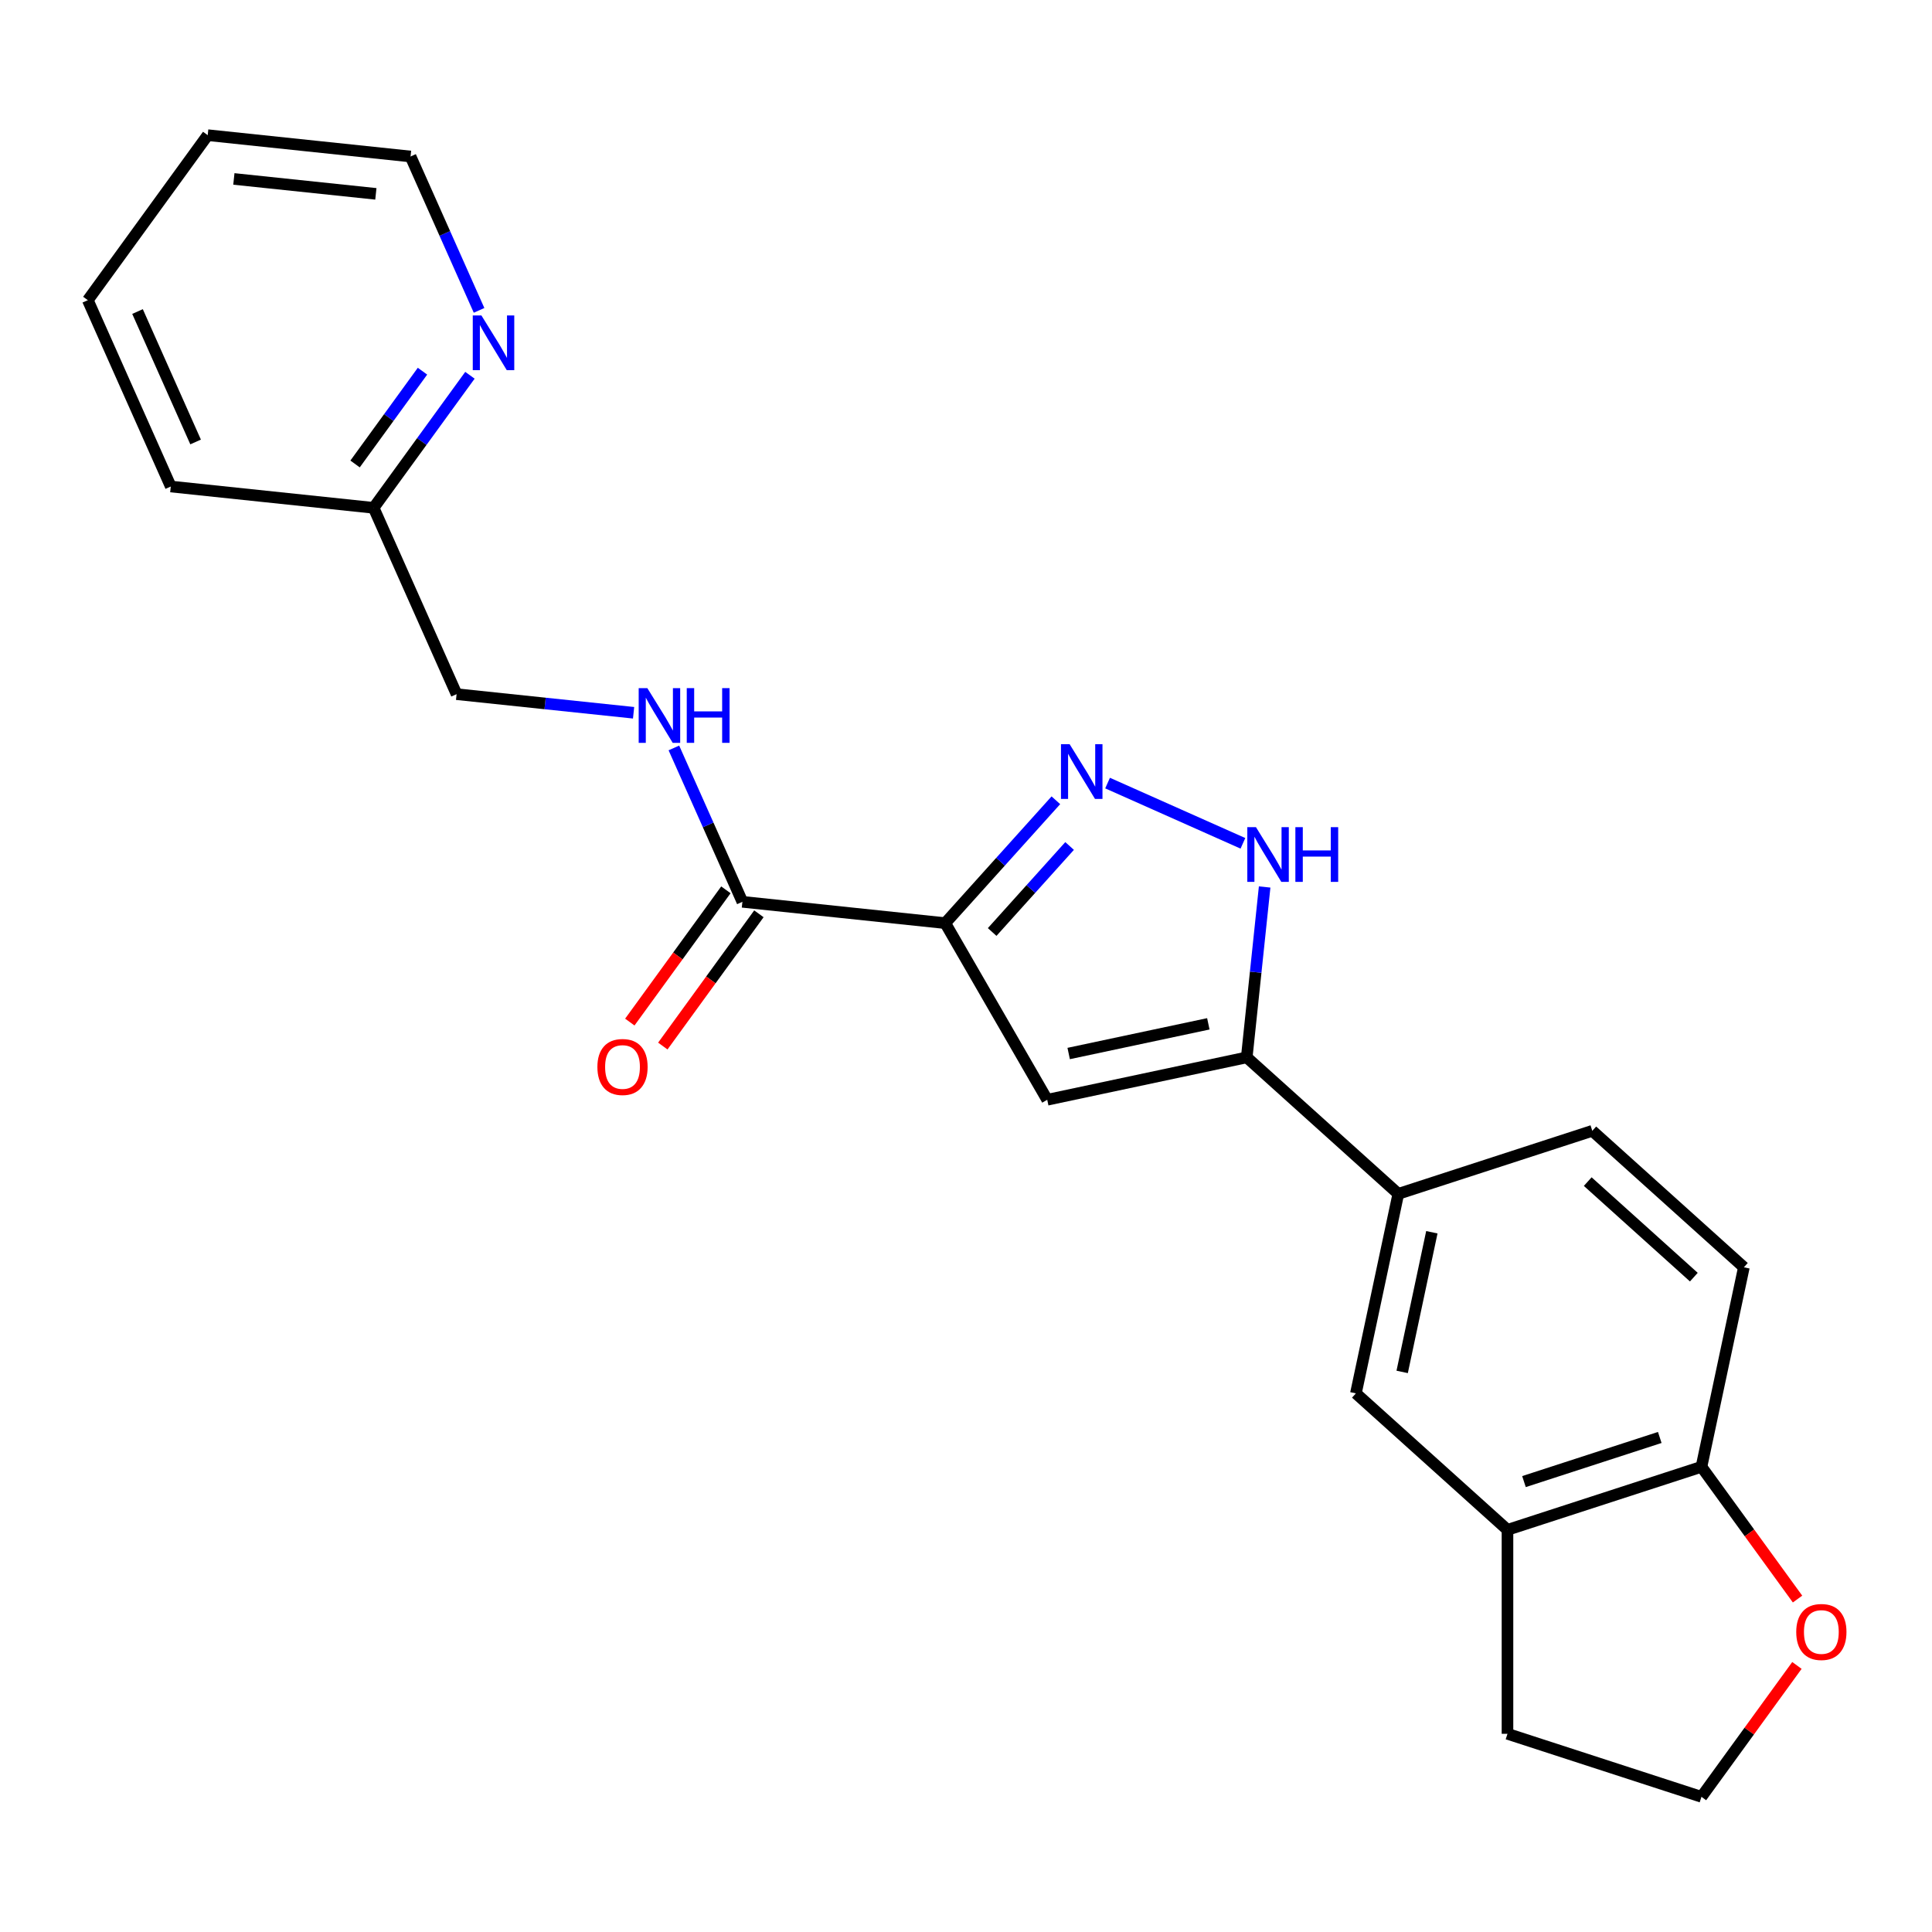<?xml version='1.0' encoding='iso-8859-1'?>
<svg version='1.1' baseProfile='full'
              xmlns='http://www.w3.org/2000/svg'
                      xmlns:rdkit='http://www.rdkit.org/xml'
                      xmlns:xlink='http://www.w3.org/1999/xlink'
                  xml:space='preserve'
width='1000px' height='1000px' viewBox='0 0 1000 1000'>
<!-- END OF HEADER -->
<rect style='opacity:1.0;fill:#FFFFFF;stroke:none' width='1000' height='1000' x='0' y='0'> </rect>
<path class='bond-0' d='M 489.257,477.814 L 517.888,446.016' style='fill:none;fill-rule:evenodd;stroke:#000000;stroke-width:6px;stroke-linecap:butt;stroke-linejoin:miter;stroke-opacity:1' />
<path class='bond-0' d='M 517.888,446.016 L 546.52,414.218' style='fill:none;fill-rule:evenodd;stroke:#0000FF;stroke-width:6px;stroke-linecap:butt;stroke-linejoin:miter;stroke-opacity:1' />
<path class='bond-0' d='M 513.538,482.403 L 533.579,460.144' style='fill:none;fill-rule:evenodd;stroke:#000000;stroke-width:6px;stroke-linecap:butt;stroke-linejoin:miter;stroke-opacity:1' />
<path class='bond-0' d='M 533.579,460.144 L 553.621,437.885' style='fill:none;fill-rule:evenodd;stroke:#0000FF;stroke-width:6px;stroke-linecap:butt;stroke-linejoin:miter;stroke-opacity:1' />
<path class='bond-1' d='M 489.257,477.814 L 542.043,569.242' style='fill:none;fill-rule:evenodd;stroke:#000000;stroke-width:6px;stroke-linecap:butt;stroke-linejoin:miter;stroke-opacity:1' />
<path class='bond-4' d='M 489.257,477.814 L 384.263,466.779' style='fill:none;fill-rule:evenodd;stroke:#000000;stroke-width:6px;stroke-linecap:butt;stroke-linejoin:miter;stroke-opacity:1' />
<path class='bond-3' d='M 573.278,405.315 L 643.331,436.505' style='fill:none;fill-rule:evenodd;stroke:#0000FF;stroke-width:6px;stroke-linecap:butt;stroke-linejoin:miter;stroke-opacity:1' />
<path class='bond-2' d='M 542.043,569.242 L 645.309,547.293' style='fill:none;fill-rule:evenodd;stroke:#000000;stroke-width:6px;stroke-linecap:butt;stroke-linejoin:miter;stroke-opacity:1' />
<path class='bond-2' d='M 553.143,545.297 L 625.429,529.932' style='fill:none;fill-rule:evenodd;stroke:#000000;stroke-width:6px;stroke-linecap:butt;stroke-linejoin:miter;stroke-opacity:1' />
<path class='bond-5' d='M 645.309,547.293 L 723.764,617.934' style='fill:none;fill-rule:evenodd;stroke:#000000;stroke-width:6px;stroke-linecap:butt;stroke-linejoin:miter;stroke-opacity:1' />
<path class='bond-23' d='M 645.309,547.293 L 649.943,503.195' style='fill:none;fill-rule:evenodd;stroke:#000000;stroke-width:6px;stroke-linecap:butt;stroke-linejoin:miter;stroke-opacity:1' />
<path class='bond-23' d='M 649.943,503.195 L 654.578,459.098' style='fill:none;fill-rule:evenodd;stroke:#0000FF;stroke-width:6px;stroke-linecap:butt;stroke-linejoin:miter;stroke-opacity:1' />
<path class='bond-6' d='M 384.263,466.779 L 366.533,426.956' style='fill:none;fill-rule:evenodd;stroke:#000000;stroke-width:6px;stroke-linecap:butt;stroke-linejoin:miter;stroke-opacity:1' />
<path class='bond-6' d='M 366.533,426.956 L 348.802,387.133' style='fill:none;fill-rule:evenodd;stroke:#0000FF;stroke-width:6px;stroke-linecap:butt;stroke-linejoin:miter;stroke-opacity:1' />
<path class='bond-12' d='M 375.722,460.573 L 350.856,494.798' style='fill:none;fill-rule:evenodd;stroke:#000000;stroke-width:6px;stroke-linecap:butt;stroke-linejoin:miter;stroke-opacity:1' />
<path class='bond-12' d='M 350.856,494.798 L 325.99,529.024' style='fill:none;fill-rule:evenodd;stroke:#FF0000;stroke-width:6px;stroke-linecap:butt;stroke-linejoin:miter;stroke-opacity:1' />
<path class='bond-12' d='M 392.804,472.984 L 367.938,507.209' style='fill:none;fill-rule:evenodd;stroke:#000000;stroke-width:6px;stroke-linecap:butt;stroke-linejoin:miter;stroke-opacity:1' />
<path class='bond-12' d='M 367.938,507.209 L 343.072,541.435' style='fill:none;fill-rule:evenodd;stroke:#FF0000;stroke-width:6px;stroke-linecap:butt;stroke-linejoin:miter;stroke-opacity:1' />
<path class='bond-7' d='M 723.764,617.934 L 701.815,721.2' style='fill:none;fill-rule:evenodd;stroke:#000000;stroke-width:6px;stroke-linecap:butt;stroke-linejoin:miter;stroke-opacity:1' />
<path class='bond-7' d='M 741.125,637.814 L 725.76,710.1' style='fill:none;fill-rule:evenodd;stroke:#000000;stroke-width:6px;stroke-linecap:butt;stroke-linejoin:miter;stroke-opacity:1' />
<path class='bond-13' d='M 723.764,617.934 L 824.17,585.311' style='fill:none;fill-rule:evenodd;stroke:#000000;stroke-width:6px;stroke-linecap:butt;stroke-linejoin:miter;stroke-opacity:1' />
<path class='bond-15' d='M 327.944,368.927 L 282.136,364.113' style='fill:none;fill-rule:evenodd;stroke:#0000FF;stroke-width:6px;stroke-linecap:butt;stroke-linejoin:miter;stroke-opacity:1' />
<path class='bond-15' d='M 282.136,364.113 L 236.329,359.298' style='fill:none;fill-rule:evenodd;stroke:#000000;stroke-width:6px;stroke-linecap:butt;stroke-linejoin:miter;stroke-opacity:1' />
<path class='bond-8' d='M 701.815,721.2 L 780.27,791.841' style='fill:none;fill-rule:evenodd;stroke:#000000;stroke-width:6px;stroke-linecap:butt;stroke-linejoin:miter;stroke-opacity:1' />
<path class='bond-18' d='M 780.27,791.841 L 780.27,897.414' style='fill:none;fill-rule:evenodd;stroke:#000000;stroke-width:6px;stroke-linecap:butt;stroke-linejoin:miter;stroke-opacity:1' />
<path class='bond-24' d='M 780.27,791.841 L 880.675,759.218' style='fill:none;fill-rule:evenodd;stroke:#000000;stroke-width:6px;stroke-linecap:butt;stroke-linejoin:miter;stroke-opacity:1' />
<path class='bond-24' d='M 788.806,766.867 L 859.09,744.03' style='fill:none;fill-rule:evenodd;stroke:#000000;stroke-width:6px;stroke-linecap:butt;stroke-linejoin:miter;stroke-opacity:1' />
<path class='bond-9' d='M 880.675,759.218 L 902.625,655.952' style='fill:none;fill-rule:evenodd;stroke:#000000;stroke-width:6px;stroke-linecap:butt;stroke-linejoin:miter;stroke-opacity:1' />
<path class='bond-10' d='M 880.675,759.218 L 905.541,793.443' style='fill:none;fill-rule:evenodd;stroke:#000000;stroke-width:6px;stroke-linecap:butt;stroke-linejoin:miter;stroke-opacity:1' />
<path class='bond-10' d='M 905.541,793.443 L 930.408,827.668' style='fill:none;fill-rule:evenodd;stroke:#FF0000;stroke-width:6px;stroke-linecap:butt;stroke-linejoin:miter;stroke-opacity:1' />
<path class='bond-26' d='M 930.088,862.027 L 905.382,896.032' style='fill:none;fill-rule:evenodd;stroke:#FF0000;stroke-width:6px;stroke-linecap:butt;stroke-linejoin:miter;stroke-opacity:1' />
<path class='bond-26' d='M 905.382,896.032 L 880.675,930.037' style='fill:none;fill-rule:evenodd;stroke:#000000;stroke-width:6px;stroke-linecap:butt;stroke-linejoin:miter;stroke-opacity:1' />
<path class='bond-11' d='M 243.237,194.242 L 218.313,228.548' style='fill:none;fill-rule:evenodd;stroke:#0000FF;stroke-width:6px;stroke-linecap:butt;stroke-linejoin:miter;stroke-opacity:1' />
<path class='bond-11' d='M 218.313,228.548 L 193.389,262.853' style='fill:none;fill-rule:evenodd;stroke:#000000;stroke-width:6px;stroke-linecap:butt;stroke-linejoin:miter;stroke-opacity:1' />
<path class='bond-11' d='M 218.678,192.123 L 201.231,216.137' style='fill:none;fill-rule:evenodd;stroke:#0000FF;stroke-width:6px;stroke-linecap:butt;stroke-linejoin:miter;stroke-opacity:1' />
<path class='bond-11' d='M 201.231,216.137 L 183.784,240.151' style='fill:none;fill-rule:evenodd;stroke:#000000;stroke-width:6px;stroke-linecap:butt;stroke-linejoin:miter;stroke-opacity:1' />
<path class='bond-19' d='M 247.963,160.644 L 230.233,120.821' style='fill:none;fill-rule:evenodd;stroke:#0000FF;stroke-width:6px;stroke-linecap:butt;stroke-linejoin:miter;stroke-opacity:1' />
<path class='bond-19' d='M 230.233,120.821 L 212.502,80.998' style='fill:none;fill-rule:evenodd;stroke:#000000;stroke-width:6px;stroke-linecap:butt;stroke-linejoin:miter;stroke-opacity:1' />
<path class='bond-14' d='M 824.17,585.311 L 902.625,655.952' style='fill:none;fill-rule:evenodd;stroke:#000000;stroke-width:6px;stroke-linecap:butt;stroke-linejoin:miter;stroke-opacity:1' />
<path class='bond-14' d='M 821.81,611.598 L 876.728,661.047' style='fill:none;fill-rule:evenodd;stroke:#000000;stroke-width:6px;stroke-linecap:butt;stroke-linejoin:miter;stroke-opacity:1' />
<path class='bond-16' d='M 236.329,359.298 L 193.389,262.853' style='fill:none;fill-rule:evenodd;stroke:#000000;stroke-width:6px;stroke-linecap:butt;stroke-linejoin:miter;stroke-opacity:1' />
<path class='bond-20' d='M 193.389,262.853 L 88.395,251.818' style='fill:none;fill-rule:evenodd;stroke:#000000;stroke-width:6px;stroke-linecap:butt;stroke-linejoin:miter;stroke-opacity:1' />
<path class='bond-17' d='M 880.675,930.037 L 780.27,897.414' style='fill:none;fill-rule:evenodd;stroke:#000000;stroke-width:6px;stroke-linecap:butt;stroke-linejoin:miter;stroke-opacity:1' />
<path class='bond-25' d='M 212.502,80.998 L 107.508,69.963' style='fill:none;fill-rule:evenodd;stroke:#000000;stroke-width:6px;stroke-linecap:butt;stroke-linejoin:miter;stroke-opacity:1' />
<path class='bond-25' d='M 194.546,100.341 L 121.05,92.617' style='fill:none;fill-rule:evenodd;stroke:#000000;stroke-width:6px;stroke-linecap:butt;stroke-linejoin:miter;stroke-opacity:1' />
<path class='bond-22' d='M 88.395,251.818 L 45.455,155.372' style='fill:none;fill-rule:evenodd;stroke:#000000;stroke-width:6px;stroke-linecap:butt;stroke-linejoin:miter;stroke-opacity:1' />
<path class='bond-22' d='M 101.243,228.763 L 71.185,161.251' style='fill:none;fill-rule:evenodd;stroke:#000000;stroke-width:6px;stroke-linecap:butt;stroke-linejoin:miter;stroke-opacity:1' />
<path class='bond-21' d='M 107.508,69.963 L 45.455,155.372' style='fill:none;fill-rule:evenodd;stroke:#000000;stroke-width:6px;stroke-linecap:butt;stroke-linejoin:miter;stroke-opacity:1' />
<path  class='atom-1' d='M 553.639 385.198
L 562.919 400.198
Q 563.839 401.678, 565.319 404.358
Q 566.799 407.038, 566.879 407.198
L 566.879 385.198
L 570.639 385.198
L 570.639 413.518
L 566.759 413.518
L 556.799 397.118
Q 555.639 395.198, 554.399 392.998
Q 553.199 390.798, 552.839 390.118
L 552.839 413.518
L 549.159 413.518
L 549.159 385.198
L 553.639 385.198
' fill='#0000FF'/>
<path  class='atom-4' d='M 650.084 428.139
L 659.364 443.139
Q 660.284 444.619, 661.764 447.299
Q 663.244 449.979, 663.324 450.139
L 663.324 428.139
L 667.084 428.139
L 667.084 456.459
L 663.204 456.459
L 653.244 440.059
Q 652.084 438.139, 650.844 435.939
Q 649.644 433.739, 649.284 433.059
L 649.284 456.459
L 645.604 456.459
L 645.604 428.139
L 650.084 428.139
' fill='#0000FF'/>
<path  class='atom-4' d='M 670.484 428.139
L 674.324 428.139
L 674.324 440.179
L 688.804 440.179
L 688.804 428.139
L 692.644 428.139
L 692.644 456.459
L 688.804 456.459
L 688.804 443.379
L 674.324 443.379
L 674.324 456.459
L 670.484 456.459
L 670.484 428.139
' fill='#0000FF'/>
<path  class='atom-7' d='M 335.063 356.173
L 344.343 371.173
Q 345.263 372.653, 346.743 375.333
Q 348.223 378.013, 348.303 378.173
L 348.303 356.173
L 352.063 356.173
L 352.063 384.493
L 348.183 384.493
L 338.223 368.093
Q 337.063 366.173, 335.823 363.973
Q 334.623 361.773, 334.263 361.093
L 334.263 384.493
L 330.583 384.493
L 330.583 356.173
L 335.063 356.173
' fill='#0000FF'/>
<path  class='atom-7' d='M 355.463 356.173
L 359.303 356.173
L 359.303 368.213
L 373.783 368.213
L 373.783 356.173
L 377.623 356.173
L 377.623 384.493
L 373.783 384.493
L 373.783 371.413
L 359.303 371.413
L 359.303 384.493
L 355.463 384.493
L 355.463 356.173
' fill='#0000FF'/>
<path  class='atom-11' d='M 929.729 844.708
Q 929.729 837.908, 933.089 834.108
Q 936.449 830.308, 942.729 830.308
Q 949.009 830.308, 952.369 834.108
Q 955.729 837.908, 955.729 844.708
Q 955.729 851.588, 952.329 855.508
Q 948.929 859.388, 942.729 859.388
Q 936.489 859.388, 933.089 855.508
Q 929.729 851.628, 929.729 844.708
M 942.729 856.188
Q 947.049 856.188, 949.369 853.308
Q 951.729 850.388, 951.729 844.708
Q 951.729 839.148, 949.369 836.348
Q 947.049 833.508, 942.729 833.508
Q 938.409 833.508, 936.049 836.308
Q 933.729 839.108, 933.729 844.708
Q 933.729 850.428, 936.049 853.308
Q 938.409 856.188, 942.729 856.188
' fill='#FF0000'/>
<path  class='atom-12' d='M 249.183 163.283
L 258.463 178.283
Q 259.383 179.763, 260.863 182.443
Q 262.343 185.123, 262.423 185.283
L 262.423 163.283
L 266.183 163.283
L 266.183 191.603
L 262.303 191.603
L 252.343 175.203
Q 251.183 173.283, 249.943 171.083
Q 248.743 168.883, 248.383 168.203
L 248.383 191.603
L 244.703 191.603
L 244.703 163.283
L 249.183 163.283
' fill='#0000FF'/>
<path  class='atom-13' d='M 309.209 552.268
Q 309.209 545.468, 312.569 541.668
Q 315.929 537.868, 322.209 537.868
Q 328.489 537.868, 331.849 541.668
Q 335.209 545.468, 335.209 552.268
Q 335.209 559.148, 331.809 563.068
Q 328.409 566.948, 322.209 566.948
Q 315.969 566.948, 312.569 563.068
Q 309.209 559.188, 309.209 552.268
M 322.209 563.748
Q 326.529 563.748, 328.849 560.868
Q 331.209 557.948, 331.209 552.268
Q 331.209 546.708, 328.849 543.908
Q 326.529 541.068, 322.209 541.068
Q 317.889 541.068, 315.529 543.868
Q 313.209 546.668, 313.209 552.268
Q 313.209 557.988, 315.529 560.868
Q 317.889 563.748, 322.209 563.748
' fill='#FF0000'/>
</svg>
